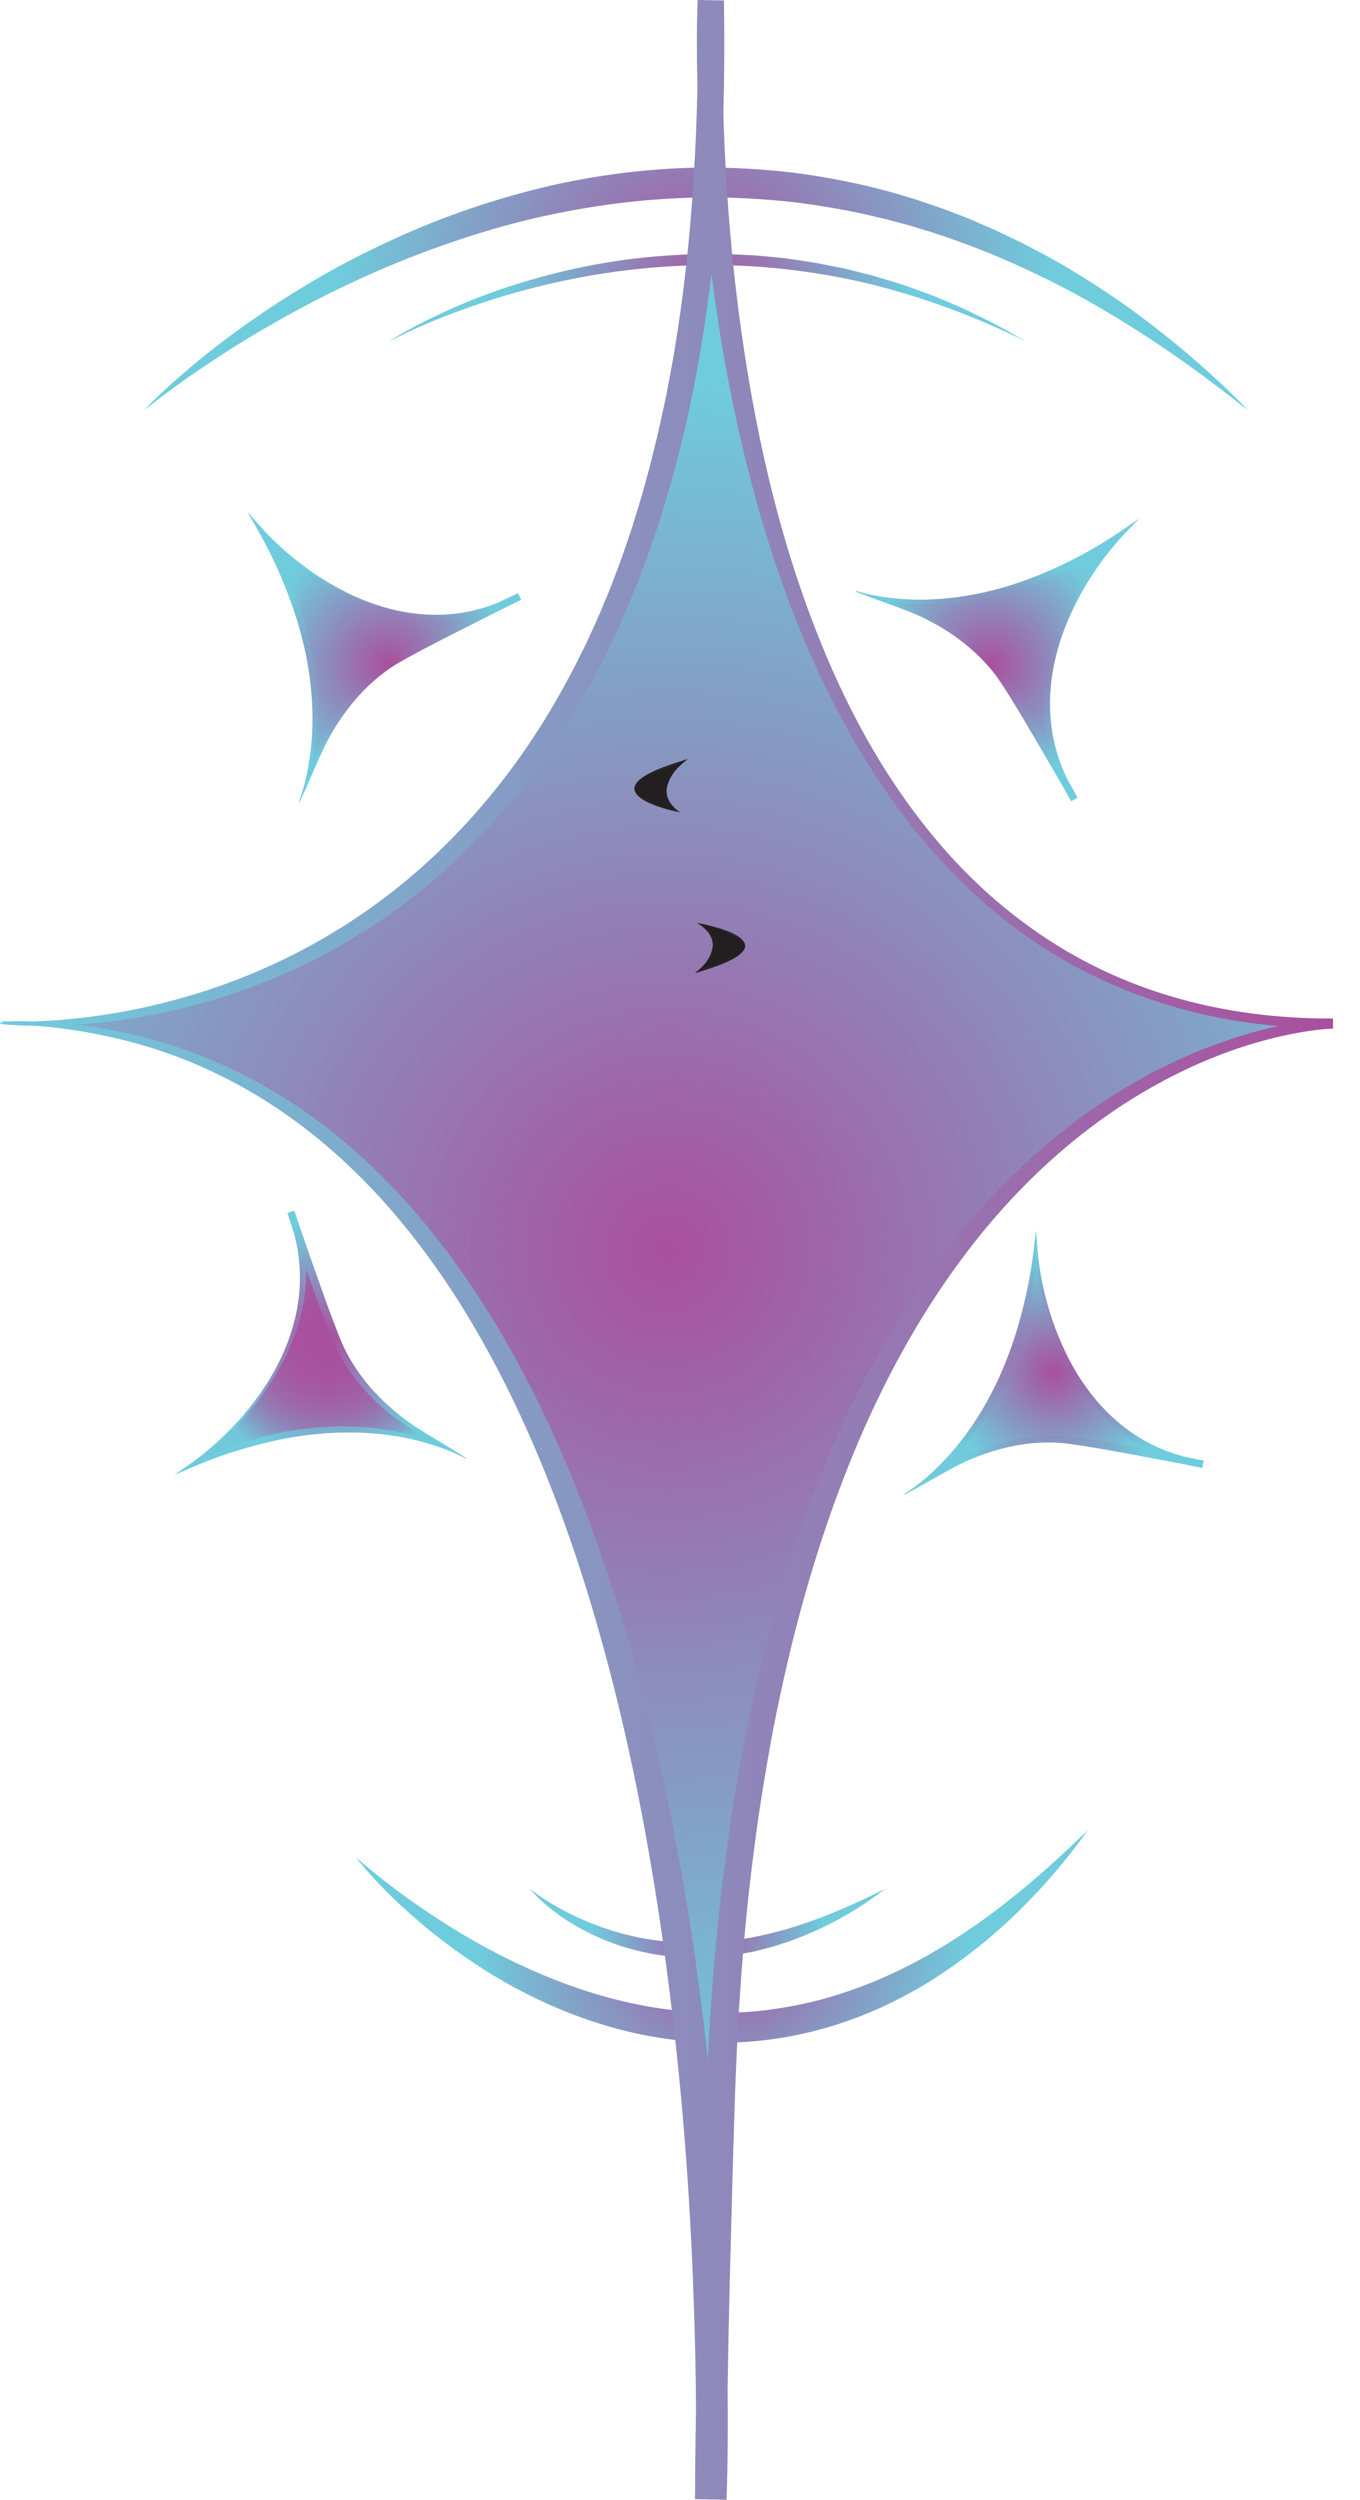<?xml version="1.0" encoding="utf-8"?>
<svg xmlns="http://www.w3.org/2000/svg" fill="none" height="100%" overflow="visible" preserveAspectRatio="none" style="display: block;" viewBox="0 0 37 68" width="100%">
<g id="Nova UI Logo">
<g id="Group">
<g id="Group_2">
<g id="Group_3">
<path d="M8.136 21.82C8.136 21.82 9.65 18.698 7.029 14.34C7.029 14.34 10.449 18.24 14.135 16.225C14.135 16.225 11.251 17.617 10.583 18.08C9.82 18.609 9.122 19.453 8.676 20.523C8.228 21.593 8.426 21.155 8.137 21.821L8.136 21.82Z" fill="url(#paint0_radial_0_5176)" id="Vector"/>
<path d="M8.14 21.811C8.14 21.811 8.133 21.805 8.131 21.806C8.129 21.808 8.131 21.802 8.132 21.802L8.138 21.787L8.149 21.759L8.17 21.702C8.184 21.664 8.196 21.625 8.209 21.587C8.233 21.51 8.256 21.431 8.278 21.353C8.32 21.196 8.355 21.038 8.383 20.878C8.439 20.559 8.48 20.236 8.494 19.913C8.524 19.266 8.471 18.617 8.355 17.982C8.237 17.346 8.052 16.724 7.819 16.121C7.587 15.517 7.309 14.93 6.985 14.368L6.723 13.913L7.069 14.305C7.503 14.797 8.011 15.232 8.555 15.605C9.102 15.972 9.692 16.282 10.318 16.477C10.942 16.678 11.601 16.762 12.246 16.708C12.893 16.654 13.522 16.451 14.089 16.137L14.178 16.314C13.542 16.628 12.907 16.948 12.275 17.27C11.96 17.432 11.644 17.592 11.332 17.76C11.176 17.843 11.021 17.929 10.869 18.017C10.716 18.104 10.574 18.198 10.435 18.305C9.879 18.728 9.419 19.278 9.058 19.885C8.966 20.037 8.885 20.195 8.807 20.353C8.731 20.513 8.66 20.678 8.586 20.841L8.371 21.333C8.336 21.415 8.3 21.497 8.261 21.579L8.204 21.701C8.188 21.741 8.165 21.766 8.142 21.809L8.14 21.811ZM8.132 21.829C8.144 21.79 8.157 21.733 8.176 21.691L8.225 21.566C8.257 21.482 8.291 21.399 8.321 21.315L8.51 20.812C8.573 20.644 8.64 20.478 8.71 20.311C8.783 20.147 8.86 19.983 8.947 19.824C9.288 19.187 9.754 18.613 10.319 18.157C10.459 18.044 10.612 17.938 10.766 17.845C10.92 17.751 11.076 17.664 11.232 17.578C11.544 17.406 11.858 17.237 12.176 17.076C12.809 16.752 13.449 16.441 14.092 16.134L14.181 16.311C13.588 16.631 12.929 16.834 12.257 16.872C11.585 16.916 10.914 16.793 10.287 16.572C9.659 16.347 9.068 16.032 8.521 15.655C7.973 15.279 7.458 14.857 6.991 14.374L7.075 14.312C7.421 14.866 7.73 15.446 7.979 16.055C8.108 16.358 8.208 16.672 8.305 16.987C8.392 17.304 8.469 17.625 8.525 17.95C8.579 18.275 8.615 18.603 8.634 18.932C8.651 19.262 8.642 19.593 8.615 19.92C8.588 20.247 8.542 20.575 8.464 20.894C8.425 21.054 8.381 21.213 8.33 21.368C8.304 21.447 8.277 21.524 8.246 21.599C8.23 21.637 8.215 21.675 8.199 21.712L8.174 21.768L8.161 21.795L8.154 21.81C8.154 21.81 8.153 21.813 8.149 21.819C8.145 21.825 8.137 21.827 8.134 21.828L8.132 21.829Z" fill="url(#paint1_radial_0_5176)" id="Vector_2"/>
</g>
<g id="Group_4">
<path d="M23.291 16.083C23.291 16.083 26.476 17.393 30.592 14.444C30.592 14.444 26.983 18.166 29.228 21.744C29.228 21.744 27.653 18.93 27.15 18.29C26.576 17.557 25.694 16.913 24.607 16.536C23.521 16.16 23.967 16.329 23.29 16.084L23.291 16.083Z" fill="url(#paint2_radial_0_5176)" id="Vector_3"/>
<path d="M23.301 16.086C23.301 16.086 23.307 16.079 23.305 16.076C23.303 16.075 23.308 16.076 23.309 16.076L23.323 16.082L23.352 16.091L23.41 16.108C23.449 16.119 23.488 16.129 23.527 16.14C23.605 16.158 23.684 16.177 23.762 16.192C23.92 16.225 24.079 16.248 24.238 16.267C24.557 16.301 24.878 16.32 25.198 16.31C25.838 16.296 26.474 16.197 27.093 16.036C27.712 15.873 28.312 15.642 28.892 15.366C29.471 15.09 30.031 14.769 30.564 14.401L30.993 14.105L30.631 14.482C30.175 14.955 29.782 15.498 29.452 16.071C29.127 16.649 28.864 17.265 28.714 17.91C28.56 18.554 28.523 19.223 28.62 19.871C28.719 20.52 28.963 21.139 29.313 21.69L29.144 21.792C28.789 21.172 28.43 20.555 28.068 19.939C27.886 19.632 27.706 19.324 27.518 19.022C27.424 18.87 27.33 18.72 27.231 18.573C27.136 18.425 27.032 18.288 26.916 18.155C26.46 17.625 25.886 17.198 25.261 16.877C25.105 16.796 24.944 16.724 24.781 16.656C24.618 16.591 24.45 16.531 24.284 16.468L23.785 16.285C23.701 16.256 23.617 16.224 23.534 16.191L23.41 16.143C23.37 16.129 23.344 16.108 23.3 16.087L23.301 16.086ZM23.282 16.079C23.321 16.089 23.378 16.097 23.422 16.114L23.548 16.155C23.633 16.182 23.717 16.209 23.802 16.234L24.312 16.39C24.482 16.442 24.649 16.497 24.82 16.557C24.988 16.62 25.154 16.685 25.316 16.762C25.969 17.061 26.567 17.491 27.056 18.03C27.178 18.163 27.294 18.31 27.395 18.459C27.499 18.608 27.595 18.759 27.692 18.911C27.883 19.215 28.071 19.519 28.252 19.828C28.617 20.445 28.968 21.068 29.314 21.695L29.145 21.797C28.789 21.222 28.542 20.571 28.458 19.895C28.368 19.22 28.443 18.535 28.616 17.887C28.794 17.238 29.064 16.62 29.397 16.042C29.73 15.462 30.11 14.913 30.553 14.409L30.621 14.489C30.099 14.877 29.548 15.23 28.964 15.523C28.675 15.674 28.372 15.797 28.068 15.917C27.761 16.027 27.45 16.127 27.133 16.206C26.816 16.283 26.495 16.343 26.171 16.384C25.847 16.424 25.521 16.439 25.196 16.434C24.87 16.429 24.545 16.406 24.224 16.349C24.064 16.322 23.904 16.289 23.747 16.247C23.669 16.227 23.59 16.205 23.513 16.179C23.475 16.166 23.436 16.154 23.398 16.139L23.341 16.117L23.313 16.106L23.299 16.1C23.299 16.1 23.296 16.1 23.289 16.096C23.283 16.092 23.28 16.084 23.279 16.082L23.282 16.079Z" fill="url(#paint3_radial_0_5176)" id="Vector_4"/>
</g>
<g id="Group_5">
<path d="M12.674 39.67C12.674 39.67 9.794 37.77 5.198 39.869C5.198 39.869 9.442 36.912 7.913 32.968C7.913 32.968 8.928 36.032 9.301 36.759C9.727 37.589 10.471 38.393 11.466 38.971C12.461 39.55 12.055 39.299 12.674 39.67Z" fill="url(#paint4_radial_0_5176)" id="Vector_5"/>
<path d="M12.665 39.665C12.665 39.665 12.658 39.671 12.659 39.673C12.661 39.675 12.657 39.673 12.655 39.671L12.642 39.664L12.615 39.65L12.562 39.621C12.527 39.603 12.49 39.586 12.454 39.568C12.38 39.535 12.307 39.501 12.232 39.471C12.083 39.409 11.932 39.355 11.779 39.307C11.472 39.211 11.161 39.132 10.844 39.079C10.213 38.97 9.57 38.945 8.931 38.984C8.293 39.024 7.66 39.134 7.039 39.295C6.419 39.454 5.808 39.661 5.217 39.918L4.739 40.126L5.166 39.827C5.702 39.45 6.191 38.994 6.623 38.493C7.05 37.989 7.426 37.435 7.695 36.831C7.968 36.228 8.131 35.578 8.157 34.923C8.182 34.267 8.059 33.612 7.82 33.004L8.005 32.936C8.236 33.614 8.473 34.289 8.712 34.963C8.833 35.3 8.951 35.636 9.079 35.97C9.142 36.137 9.207 36.303 9.275 36.465C9.342 36.629 9.417 36.784 9.505 36.936C9.853 37.545 10.336 38.074 10.889 38.511C11.026 38.62 11.171 38.722 11.317 38.82C11.465 38.915 11.618 39.007 11.769 39.1L12.224 39.377C12.301 39.423 12.377 39.47 12.453 39.517L12.565 39.59C12.602 39.611 12.623 39.636 12.664 39.666L12.665 39.665ZM12.682 39.675C12.646 39.658 12.591 39.639 12.551 39.614L12.434 39.55C12.357 39.507 12.28 39.465 12.2 39.424L11.729 39.173C11.572 39.088 11.418 39.002 11.263 38.911C11.11 38.818 10.959 38.72 10.814 38.613C10.23 38.193 9.724 37.656 9.346 37.033C9.251 36.878 9.166 36.712 9.093 36.546C9.019 36.38 8.953 36.213 8.887 36.045C8.756 35.711 8.63 35.375 8.51 35.036C8.268 34.361 8.041 33.682 7.819 32.999L8.004 32.931C8.245 33.565 8.364 34.252 8.319 34.931C8.28 35.611 8.076 36.269 7.785 36.872C7.488 37.474 7.107 38.03 6.67 38.533C6.235 39.038 5.757 39.503 5.226 39.913L5.175 39.822C5.761 39.542 6.369 39.301 6.996 39.126C7.309 39.033 7.63 38.971 7.95 38.912C8.272 38.864 8.596 38.826 8.922 38.81C9.248 38.794 9.575 38.798 9.9 38.821C10.225 38.844 10.549 38.893 10.867 38.959C11.186 39.027 11.501 39.113 11.805 39.231C11.957 39.289 12.107 39.352 12.253 39.423C12.327 39.459 12.399 39.495 12.471 39.535C12.506 39.555 12.541 39.575 12.576 39.597L12.629 39.629L12.655 39.646L12.668 39.654C12.668 39.654 12.671 39.655 12.677 39.66C12.682 39.665 12.684 39.673 12.684 39.676L12.682 39.675Z" fill="url(#paint5_radial_0_5176)" id="Vector_6"/>
</g>
<g id="Group_6">
<path d="M24.607 40.647C24.607 40.647 27.674 39.076 28.175 34.001C28.175 34.001 28.585 39.196 32.728 39.83C32.728 39.83 29.596 39.186 28.786 39.149C27.863 39.108 26.803 39.357 25.809 39.94C24.816 40.521 25.235 40.292 24.607 40.647Z" fill="url(#paint6_radial_0_5176)" id="Vector_7"/>
<path d="M24.616 40.642C24.616 40.642 24.614 40.633 24.612 40.633C24.609 40.633 24.614 40.631 24.616 40.63L24.629 40.622L24.654 40.606L24.705 40.573C24.739 40.551 24.771 40.527 24.804 40.505C24.87 40.457 24.935 40.41 24.998 40.361C25.126 40.262 25.248 40.156 25.366 40.045C25.601 39.825 25.824 39.592 26.028 39.342C26.438 38.843 26.781 38.293 27.066 37.714C27.351 37.135 27.573 36.525 27.745 35.902C27.919 35.278 28.047 34.641 28.122 33.994L28.184 33.471L28.227 33.995C28.281 34.653 28.428 35.309 28.64 35.938C28.859 36.564 29.145 37.17 29.529 37.707C29.908 38.246 30.383 38.714 30.931 39.065C31.48 39.415 32.102 39.636 32.742 39.729L32.708 39.925C32.013 39.789 31.316 39.659 30.619 39.531C30.27 39.469 29.922 39.404 29.573 39.349C29.399 39.32 29.224 39.294 29.051 39.273C28.878 39.249 28.707 39.238 28.532 39.239C27.836 39.239 27.141 39.398 26.491 39.663C26.328 39.728 26.169 39.804 26.011 39.884C25.855 39.966 25.701 40.053 25.546 40.139L25.081 40.4C25.003 40.445 24.926 40.488 24.847 40.529L24.729 40.592C24.693 40.613 24.66 40.619 24.614 40.639L24.616 40.642ZM24.598 40.653C24.631 40.629 24.675 40.592 24.716 40.569L24.829 40.499C24.905 40.452 24.98 40.405 25.055 40.358L25.505 40.071C25.656 39.975 25.807 39.883 25.963 39.793C26.12 39.707 26.279 39.622 26.443 39.549C27.095 39.248 27.808 39.073 28.531 39.053C28.711 39.048 28.895 39.055 29.074 39.075C29.253 39.093 29.429 39.119 29.605 39.145C29.957 39.198 30.308 39.255 30.657 39.32C31.356 39.446 32.052 39.587 32.747 39.734L32.713 39.93C32.049 39.825 31.401 39.586 30.843 39.206C30.28 38.832 29.817 38.325 29.447 37.767C29.08 37.206 28.795 36.594 28.582 35.961C28.368 35.327 28.208 34.676 28.122 34.006H28.226C28.173 34.66 28.075 35.313 27.911 35.95C27.834 36.27 27.727 36.581 27.618 36.892C27.498 37.199 27.369 37.501 27.22 37.795C27.07 38.087 26.904 38.371 26.722 38.645C26.54 38.919 26.336 39.177 26.12 39.423C25.903 39.668 25.671 39.901 25.419 40.108C25.293 40.213 25.165 40.313 25.03 40.405C24.962 40.452 24.895 40.497 24.826 40.54C24.79 40.56 24.756 40.581 24.72 40.601L24.667 40.63L24.64 40.644L24.625 40.651C24.625 40.651 24.622 40.654 24.615 40.656C24.608 40.658 24.6 40.656 24.598 40.654V40.653Z" fill="url(#paint7_radial_0_5176)" id="Vector_8"/>
</g>
</g>
<g id="Group_7">
<path d="M3.913 11.168C4.394 10.663 4.92 10.203 5.46 9.761C6 9.318 6.566 8.906 7.142 8.511C7.722 8.12 8.318 7.753 8.927 7.408C9.537 7.063 10.166 6.753 10.804 6.463C12.08 5.881 13.418 5.429 14.785 5.095C16.155 4.77 17.561 4.589 18.972 4.559C19.678 4.55 20.383 4.579 21.086 4.644C21.789 4.71 22.487 4.822 23.176 4.968C23.348 5.008 23.521 5.039 23.692 5.085L24.204 5.216C24.374 5.263 24.543 5.315 24.711 5.365L24.963 5.442L25.214 5.528C25.38 5.586 25.549 5.639 25.713 5.701L26.205 5.889C26.37 5.95 26.529 6.025 26.692 6.093C26.853 6.163 27.016 6.229 27.174 6.308L27.651 6.534C27.809 6.61 27.963 6.694 28.119 6.774C28.433 6.93 28.736 7.108 29.041 7.282C29.641 7.645 30.232 8.021 30.798 8.434C31.928 9.259 32.992 10.168 33.964 11.168C32.874 10.305 31.754 9.488 30.58 8.768C29.413 8.037 28.188 7.412 26.927 6.892C26.293 6.638 25.653 6.404 25 6.212L24.757 6.138L24.511 6.072C24.347 6.029 24.184 5.981 24.019 5.942L23.523 5.827C23.358 5.786 23.191 5.76 23.025 5.725C22.359 5.599 21.689 5.496 21.014 5.444C20.339 5.386 19.662 5.362 18.985 5.373C17.631 5.399 16.279 5.562 14.951 5.846C13.62 6.126 12.319 6.547 11.046 7.047C9.777 7.557 8.54 8.159 7.348 8.849C6.75 9.19 6.165 9.558 5.591 9.942C5.303 10.134 5.02 10.332 4.74 10.537C4.459 10.739 4.183 10.948 3.913 11.169V11.168Z" fill="url(#paint8_radial_0_5176)" id="Vector_9"/>
<path d="M10.582 9.29C10.899 9.083 11.232 8.902 11.57 8.733C11.909 8.566 12.252 8.404 12.602 8.258C13.301 7.967 14.021 7.722 14.753 7.525C15.484 7.325 16.229 7.174 16.98 7.07C17.733 6.968 18.491 6.917 19.25 6.907L19.82 6.912L20.388 6.94C20.578 6.946 20.766 6.968 20.955 6.986C21.144 7.006 21.334 7.017 21.522 7.049L22.085 7.133C22.272 7.164 22.458 7.204 22.644 7.239L22.924 7.294L23.2 7.361L23.752 7.5L24.297 7.664L24.569 7.747L24.837 7.843L25.371 8.038C25.547 8.109 25.721 8.184 25.895 8.257C26.246 8.4 26.582 8.578 26.922 8.742C27.261 8.909 27.585 9.106 27.914 9.29C26.561 8.62 25.145 8.095 23.694 7.73C22.238 7.384 20.746 7.199 19.253 7.212C17.759 7.219 16.267 7.405 14.811 7.755C14.083 7.931 13.362 8.141 12.656 8.398C11.948 8.648 11.253 8.941 10.583 9.291L10.582 9.29Z" fill="url(#paint9_radial_0_5176)" id="Vector_10"/>
<path d="M9.684 50.525C10.409 51.157 11.176 51.725 11.974 52.238C12.768 52.754 13.599 53.207 14.454 53.587C15.31 53.967 16.193 54.272 17.096 54.473C17.548 54.574 18.003 54.651 18.461 54.696C18.919 54.743 19.378 54.763 19.837 54.751C20.296 54.743 20.754 54.703 21.208 54.629C21.661 54.559 22.112 54.46 22.555 54.332C22.997 54.203 23.433 54.047 23.861 53.869C23.969 53.825 24.073 53.775 24.179 53.728C24.285 53.681 24.39 53.632 24.495 53.579L24.808 53.425L25.116 53.258C25.22 53.204 25.32 53.144 25.421 53.084L25.724 52.906L26.02 52.716C26.12 52.653 26.22 52.59 26.315 52.523L26.608 52.323C26.705 52.256 26.799 52.184 26.894 52.115C26.989 52.044 27.087 51.976 27.179 51.902L27.459 51.682C28.207 51.098 28.91 50.449 29.602 49.779C28.48 51.345 27.09 52.749 25.437 53.809C25.027 54.077 24.592 54.309 24.15 54.525C23.705 54.738 23.244 54.916 22.775 55.071C21.832 55.369 20.847 55.544 19.856 55.563C18.865 55.584 17.875 55.468 16.92 55.222C15.966 54.977 15.047 54.615 14.181 54.162C13.314 53.712 12.504 53.164 11.744 52.56C10.994 51.946 10.282 51.282 9.683 50.524L9.684 50.525Z" fill="url(#paint10_radial_0_5176)" id="Vector_11"/>
<path d="M14.414 51.381C15.107 51.912 15.892 52.282 16.701 52.534C17.108 52.654 17.522 52.747 17.941 52.794C18.359 52.846 18.782 52.864 19.203 52.847C19.626 52.833 20.045 52.777 20.462 52.703C20.878 52.619 21.292 52.519 21.698 52.384C22.512 52.124 23.302 51.773 24.081 51.381C23.39 51.917 22.622 52.359 21.802 52.683L21.494 52.804L21.179 52.905L21.021 52.955L20.86 52.996L20.538 53.08C20.103 53.169 19.663 53.231 19.218 53.253C18.774 53.264 18.327 53.243 17.888 53.175C17.449 53.102 17.015 52.994 16.6 52.833C16.185 52.676 15.789 52.473 15.416 52.235C15.049 51.99 14.698 51.716 14.413 51.381H14.414Z" fill="url(#paint11_radial_0_5176)" id="Vector_12"/>
</g>
<g id="Group_8">
<g id="Group_9">
<path d="M0.04 27.817C0.04 27.817 19.881 29.819 19.337 0.019C19.337 0.019 17.877 27.845 36.265 27.845C36.265 27.845 20.64 28 19.609 56.858C19.493 60.096 19.337 64.986 19.337 67.983C19.337 67.983 21.021 27.868 0.04 27.817Z" fill="url(#paint12_radial_0_5176)" id="Vector_13"/>
<path d="M0.08 27.819C0.084 27.812 0.083 27.793 0.071 27.784C0.058 27.776 0.055 27.778 0.062 27.778H0.08L0.118 27.781L0.191 27.784L0.339 27.788C0.438 27.79 0.536 27.791 0.635 27.79C0.832 27.788 1.03 27.783 1.227 27.772C1.621 27.751 2.015 27.714 2.407 27.665C3.19 27.565 3.966 27.415 4.726 27.208C6.249 26.802 7.712 26.184 9.058 25.37C10.406 24.561 11.628 23.549 12.692 22.391C13.756 21.234 14.668 19.935 15.414 18.544C15.607 18.2 15.778 17.843 15.954 17.49C16.117 17.131 16.288 16.774 16.434 16.407C16.592 16.045 16.726 15.672 16.868 15.303C16.935 15.116 16.998 14.928 17.063 14.741C17.128 14.554 17.193 14.367 17.248 14.177L17.423 13.609C17.479 13.419 17.53 13.227 17.583 13.037C17.694 12.656 17.781 12.269 17.877 11.883C17.97 11.498 18.048 11.108 18.133 10.721C18.204 10.33 18.283 9.941 18.347 9.548C18.61 7.98 18.778 6.395 18.874 4.806C18.973 3.216 19.005 1.62 18.98 0.024L19.693 0.037C19.662 0.781 19.654 1.547 19.664 2.303C19.673 3.061 19.7 3.82 19.742 4.579C19.826 6.095 19.967 7.609 20.183 9.112C20.61 12.115 21.314 15.095 22.499 17.886C23.091 19.279 23.811 20.621 24.693 21.846C25.135 22.457 25.613 23.043 26.135 23.586C26.658 24.128 27.222 24.631 27.825 25.078C29.027 25.981 30.387 26.665 31.825 27.093C33.261 27.524 34.765 27.714 36.264 27.706V27.98C35.795 28.001 35.31 28.086 34.839 28.191C34.366 28.299 33.9 28.436 33.443 28.601C32.53 28.931 31.653 29.363 30.826 29.877C29.169 30.902 27.725 32.254 26.516 33.786C25.306 35.321 24.322 37.031 23.526 38.823C22.73 40.616 22.116 42.489 21.626 44.393C21.386 45.347 21.174 46.308 20.991 47.277C20.817 48.246 20.654 49.218 20.53 50.197C20.269 52.151 20.114 54.12 20.032 56.093C19.988 57.078 19.965 58.074 19.933 59.064L19.854 62.038C19.83 63.03 19.81 64.02 19.794 65.011C19.779 66.001 19.762 66.992 19.762 67.98L18.905 67.961C18.94 66.951 18.942 65.923 18.93 64.902C18.919 63.879 18.885 62.857 18.845 61.835C18.762 59.79 18.614 57.748 18.396 55.714C17.955 51.65 17.264 47.603 16.097 43.694C15.513 41.741 14.804 39.826 13.917 37.998C13.474 37.084 12.982 36.195 12.44 35.34C11.894 34.486 11.295 33.669 10.633 32.905C9.309 31.382 7.717 30.082 5.897 29.209C4.99 28.769 4.03 28.438 3.044 28.217C2.552 28.107 2.053 28.019 1.551 27.961C1.425 27.944 1.299 27.934 1.174 27.921C1.048 27.907 0.921 27.898 0.796 27.891L0.428 27.867C0.322 27.86 0.208 27.828 0.076 27.816L0.08 27.819ZM3.42727e-07 27.815C0.122 27.808 0.263 27.781 0.41 27.778H0.517H0.614L0.805 27.783C0.932 27.786 1.059 27.79 1.187 27.799C1.315 27.808 1.442 27.811 1.569 27.825C2.078 27.862 2.585 27.935 3.088 28.032C4.093 28.224 5.079 28.531 6.02 28.951C6.959 29.37 7.855 29.894 8.682 30.515C9.509 31.134 10.273 31.839 10.971 32.603C12.368 34.134 13.498 35.895 14.439 37.737C15.381 39.582 16.127 41.52 16.753 43.491C17.38 45.463 17.869 47.475 18.271 49.502C18.673 51.529 18.983 53.573 19.214 55.624C19.447 57.677 19.609 59.735 19.706 61.798C19.756 62.829 19.782 63.862 19.795 64.894C19.805 65.928 19.803 66.956 19.767 68L18.91 67.982C18.912 65.988 18.968 64.002 19.029 62.016L19.132 59.038C19.171 58.044 19.201 57.056 19.253 56.058C19.352 54.065 19.523 52.074 19.803 50.096C19.934 49.106 20.107 48.121 20.297 47.14C20.492 46.16 20.718 45.185 20.973 44.219C21.497 42.29 22.152 40.391 23 38.578C23.849 36.766 24.891 35.039 26.161 33.493C26.317 33.298 26.485 33.113 26.647 32.923C26.818 32.74 26.98 32.551 27.157 32.374C27.5 32.01 27.865 31.67 28.236 31.336C28.986 30.678 29.79 30.081 30.646 29.573C31.501 29.062 32.406 28.636 33.346 28.315C33.816 28.151 34.295 28.016 34.781 27.91C35.27 27.807 35.754 27.726 36.266 27.707V27.982C34.746 27.971 33.219 27.781 31.757 27.334C30.298 26.89 28.908 26.201 27.678 25.288C26.446 24.377 25.372 23.258 24.457 22.026C23.548 20.788 22.788 19.444 22.155 18.044C21.522 16.643 21.015 15.187 20.598 13.707C20.183 12.226 19.859 10.721 19.609 9.203C19.362 7.686 19.186 6.156 19.079 4.622C19.028 3.856 18.992 3.087 18.973 2.318C18.964 1.933 18.959 1.548 18.959 1.162C18.959 0.776 18.964 0.395 18.982 0L19.695 0.012C19.722 1.625 19.699 3.24 19.596 4.853C19.489 6.465 19.309 8.074 19.033 9.669C18.763 11.265 18.375 12.842 17.872 14.383C17.812 14.576 17.744 14.768 17.675 14.959C17.607 15.149 17.541 15.341 17.469 15.53C17.319 15.907 17.178 16.287 17.012 16.657C16.856 17.032 16.678 17.397 16.505 17.763C16.319 18.124 16.141 18.488 15.937 18.839C15.145 20.255 14.181 21.576 13.065 22.748C11.948 23.921 10.66 24.926 9.261 25.723C8.562 26.123 7.834 26.47 7.086 26.759C6.337 27.049 5.571 27.288 4.792 27.468C4.012 27.651 3.221 27.775 2.427 27.847C2.03 27.882 1.631 27.901 1.232 27.905C1.033 27.908 0.834 27.905 0.635 27.898C0.535 27.895 0.436 27.89 0.336 27.884L0.187 27.872L0.113 27.866L0.075 27.862L0.056 27.86C0.056 27.86 0.047 27.861 0.028 27.852C0.01 27.843 0.003 27.822 0.001 27.815H3.42727e-07Z" fill="url(#paint13_linear_0_5176)" id="Vector_14"/>
</g>
<g id="Group_10">
<path d="M18.502 22.098C18.502 22.098 15.862 21.576 18.502 20.745C18.502 20.745 17.532 21.512 18.502 22.098Z" fill="#231F20" id="Vector_15"/>
<path d="M18.504 22.099C17.603 21.911 17.238 21.662 17.261 21.425C17.297 21.184 17.754 20.95 18.423 20.738L18.711 20.647L18.59 20.748C18.325 20.969 18.192 21.196 18.144 21.422C18.108 21.649 18.19 21.878 18.504 22.099ZM18.499 22.097C18.142 21.878 18.047 21.648 18.067 21.422C18.098 21.195 18.234 20.968 18.491 20.744L18.509 20.745C17.154 21.159 16.763 21.697 18.498 22.097H18.499Z" fill="#231F20" id="Vector_16"/>
</g>
<g id="Group_11">
<path d="M18.962 25.106C18.962 25.106 21.656 25.59 19.104 26.38C19.104 26.38 19.994 25.655 18.962 25.106Z" fill="#231F20" id="Vector_17"/>
<path d="M18.959 25.105C19.879 25.28 20.271 25.513 20.273 25.736C20.262 25.963 19.83 26.185 19.184 26.387L18.905 26.473L19.016 26.378C19.258 26.168 19.366 25.954 19.39 25.741C19.402 25.527 19.296 25.312 18.96 25.105L18.959 25.105ZM18.964 25.107C19.343 25.311 19.464 25.528 19.467 25.741C19.459 25.955 19.348 26.17 19.114 26.381L19.095 26.38C20.405 25.986 20.74 25.478 18.964 25.107Z" fill="#231F20" id="Vector_18"/>
</g>
</g>
</g>
</g>
<defs>
<radialGradient cx="0" cy="0" gradientTransform="translate(10.582 18.08) scale(3.626 3.666)" gradientUnits="userSpaceOnUse" id="paint0_radial_0_5176" r="1">
<stop stop-color="#A94F9E"/>
<stop offset="0.93" stop-color="#73C7DA"/>
<stop offset="1" stop-color="#6FCCDD"/>
</radialGradient>
<radialGradient cx="0" cy="0" gradientTransform="translate(10.563 18.069) scale(3.687 3.729)" gradientUnits="userSpaceOnUse" id="paint1_radial_0_5176" r="1">
<stop stop-color="#A94F9E"/>
<stop offset="0.88" stop-color="#6FCCDD"/>
</radialGradient>
<radialGradient cx="0" cy="0" gradientTransform="translate(26.942 18.094) scale(3.63 3.671)" gradientUnits="userSpaceOnUse" id="paint2_radial_0_5176" r="1">
<stop stop-color="#A94F9E"/>
<stop offset="0.93" stop-color="#73C7DA"/>
<stop offset="1" stop-color="#6FCCDD"/>
</radialGradient>
<radialGradient cx="0" cy="0" gradientTransform="translate(26.959 18.08) scale(3.691 3.733)" gradientUnits="userSpaceOnUse" id="paint3_radial_0_5176" r="1">
<stop stop-color="#A94F9E"/>
<stop offset="0.88" stop-color="#6FCCDD"/>
</radialGradient>
<radialGradient cx="0" cy="0" gradientTransform="translate(8.935 36.419) scale(3.58 3.62)" gradientUnits="userSpaceOnUse" id="paint4_radial_0_5176" r="1">
<stop stop-color="#A94F9E"/>
<stop offset="0.25" stop-color="#A7519F"/>
<stop offset="0.42" stop-color="#A35BA4"/>
<stop offset="0.57" stop-color="#9C6AAB"/>
<stop offset="0.71" stop-color="#9180B7"/>
<stop offset="0.84" stop-color="#849DC5"/>
<stop offset="0.96" stop-color="#74BFD6"/>
<stop offset="1" stop-color="#73C7DA"/>
</radialGradient>
<radialGradient cx="0" cy="0" gradientTransform="translate(8.934 36.446) scale(3.639 3.68)" gradientUnits="userSpaceOnUse" id="paint5_radial_0_5176" r="1">
<stop stop-color="#A94F9E"/>
<stop offset="0.88" stop-color="#6FCCDD"/>
</radialGradient>
<radialGradient cx="0" cy="0" gradientTransform="translate(28.668 37.324) scale(3.694 3.736)" gradientUnits="userSpaceOnUse" id="paint6_radial_0_5176" r="1">
<stop stop-color="#A94F9E"/>
<stop offset="0.81" stop-color="#6FCCDD"/>
<stop offset="1" stop-color="#73C7DA"/>
</radialGradient>
<radialGradient cx="0" cy="0" gradientTransform="translate(28.654 37.364) scale(3.735 3.777)" gradientUnits="userSpaceOnUse" id="paint7_radial_0_5176" r="1">
<stop stop-color="#A94F9E"/>
<stop offset="0.88" stop-color="#6FCCDD"/>
</radialGradient>
<radialGradient cx="0" cy="0" gradientTransform="translate(18.94 8.013) scale(11.082 11.206)" gradientUnits="userSpaceOnUse" id="paint8_radial_0_5176" r="1">
<stop stop-color="#A94F9E"/>
<stop offset="0.88" stop-color="#6FCCDD"/>
</radialGradient>
<radialGradient cx="0" cy="0" gradientTransform="translate(19.247 8.164) scale(6.241 6.311)" gradientUnits="userSpaceOnUse" id="paint9_radial_0_5176" r="1">
<stop stop-color="#A94F9E"/>
<stop offset="0.88" stop-color="#6FCCDD"/>
</radialGradient>
<radialGradient cx="0" cy="0" gradientTransform="translate(19.643 52.541) scale(7.559 7.644)" gradientUnits="userSpaceOnUse" id="paint10_radial_0_5176" r="1">
<stop stop-color="#A94F9E"/>
<stop offset="0.88" stop-color="#6FCCDD"/>
</radialGradient>
<radialGradient cx="0" cy="0" gradientTransform="translate(19.229 52.235) scale(3.579 3.619)" gradientUnits="userSpaceOnUse" id="paint11_radial_0_5176" r="1">
<stop stop-color="#A94F9E"/>
<stop offset="0.88" stop-color="#6FCCDD"/>
</radialGradient>
<radialGradient cx="0" cy="0" gradientTransform="translate(18.153 34.001) scale(26.994 27.297)" gradientUnits="userSpaceOnUse" id="paint12_radial_0_5176" r="1">
<stop stop-color="#A94F9E"/>
<stop offset="0.88" stop-color="#6FCCDD"/>
</radialGradient>
<linearGradient gradientUnits="userSpaceOnUse" id="paint13_linear_0_5176" x1="3.42727e-07" x2="36.267" y1="34" y2="34">
<stop stop-color="#6FCCDD"/>
<stop offset="1" stop-color="#A94F9E"/>
</linearGradient>
</defs>
</svg>